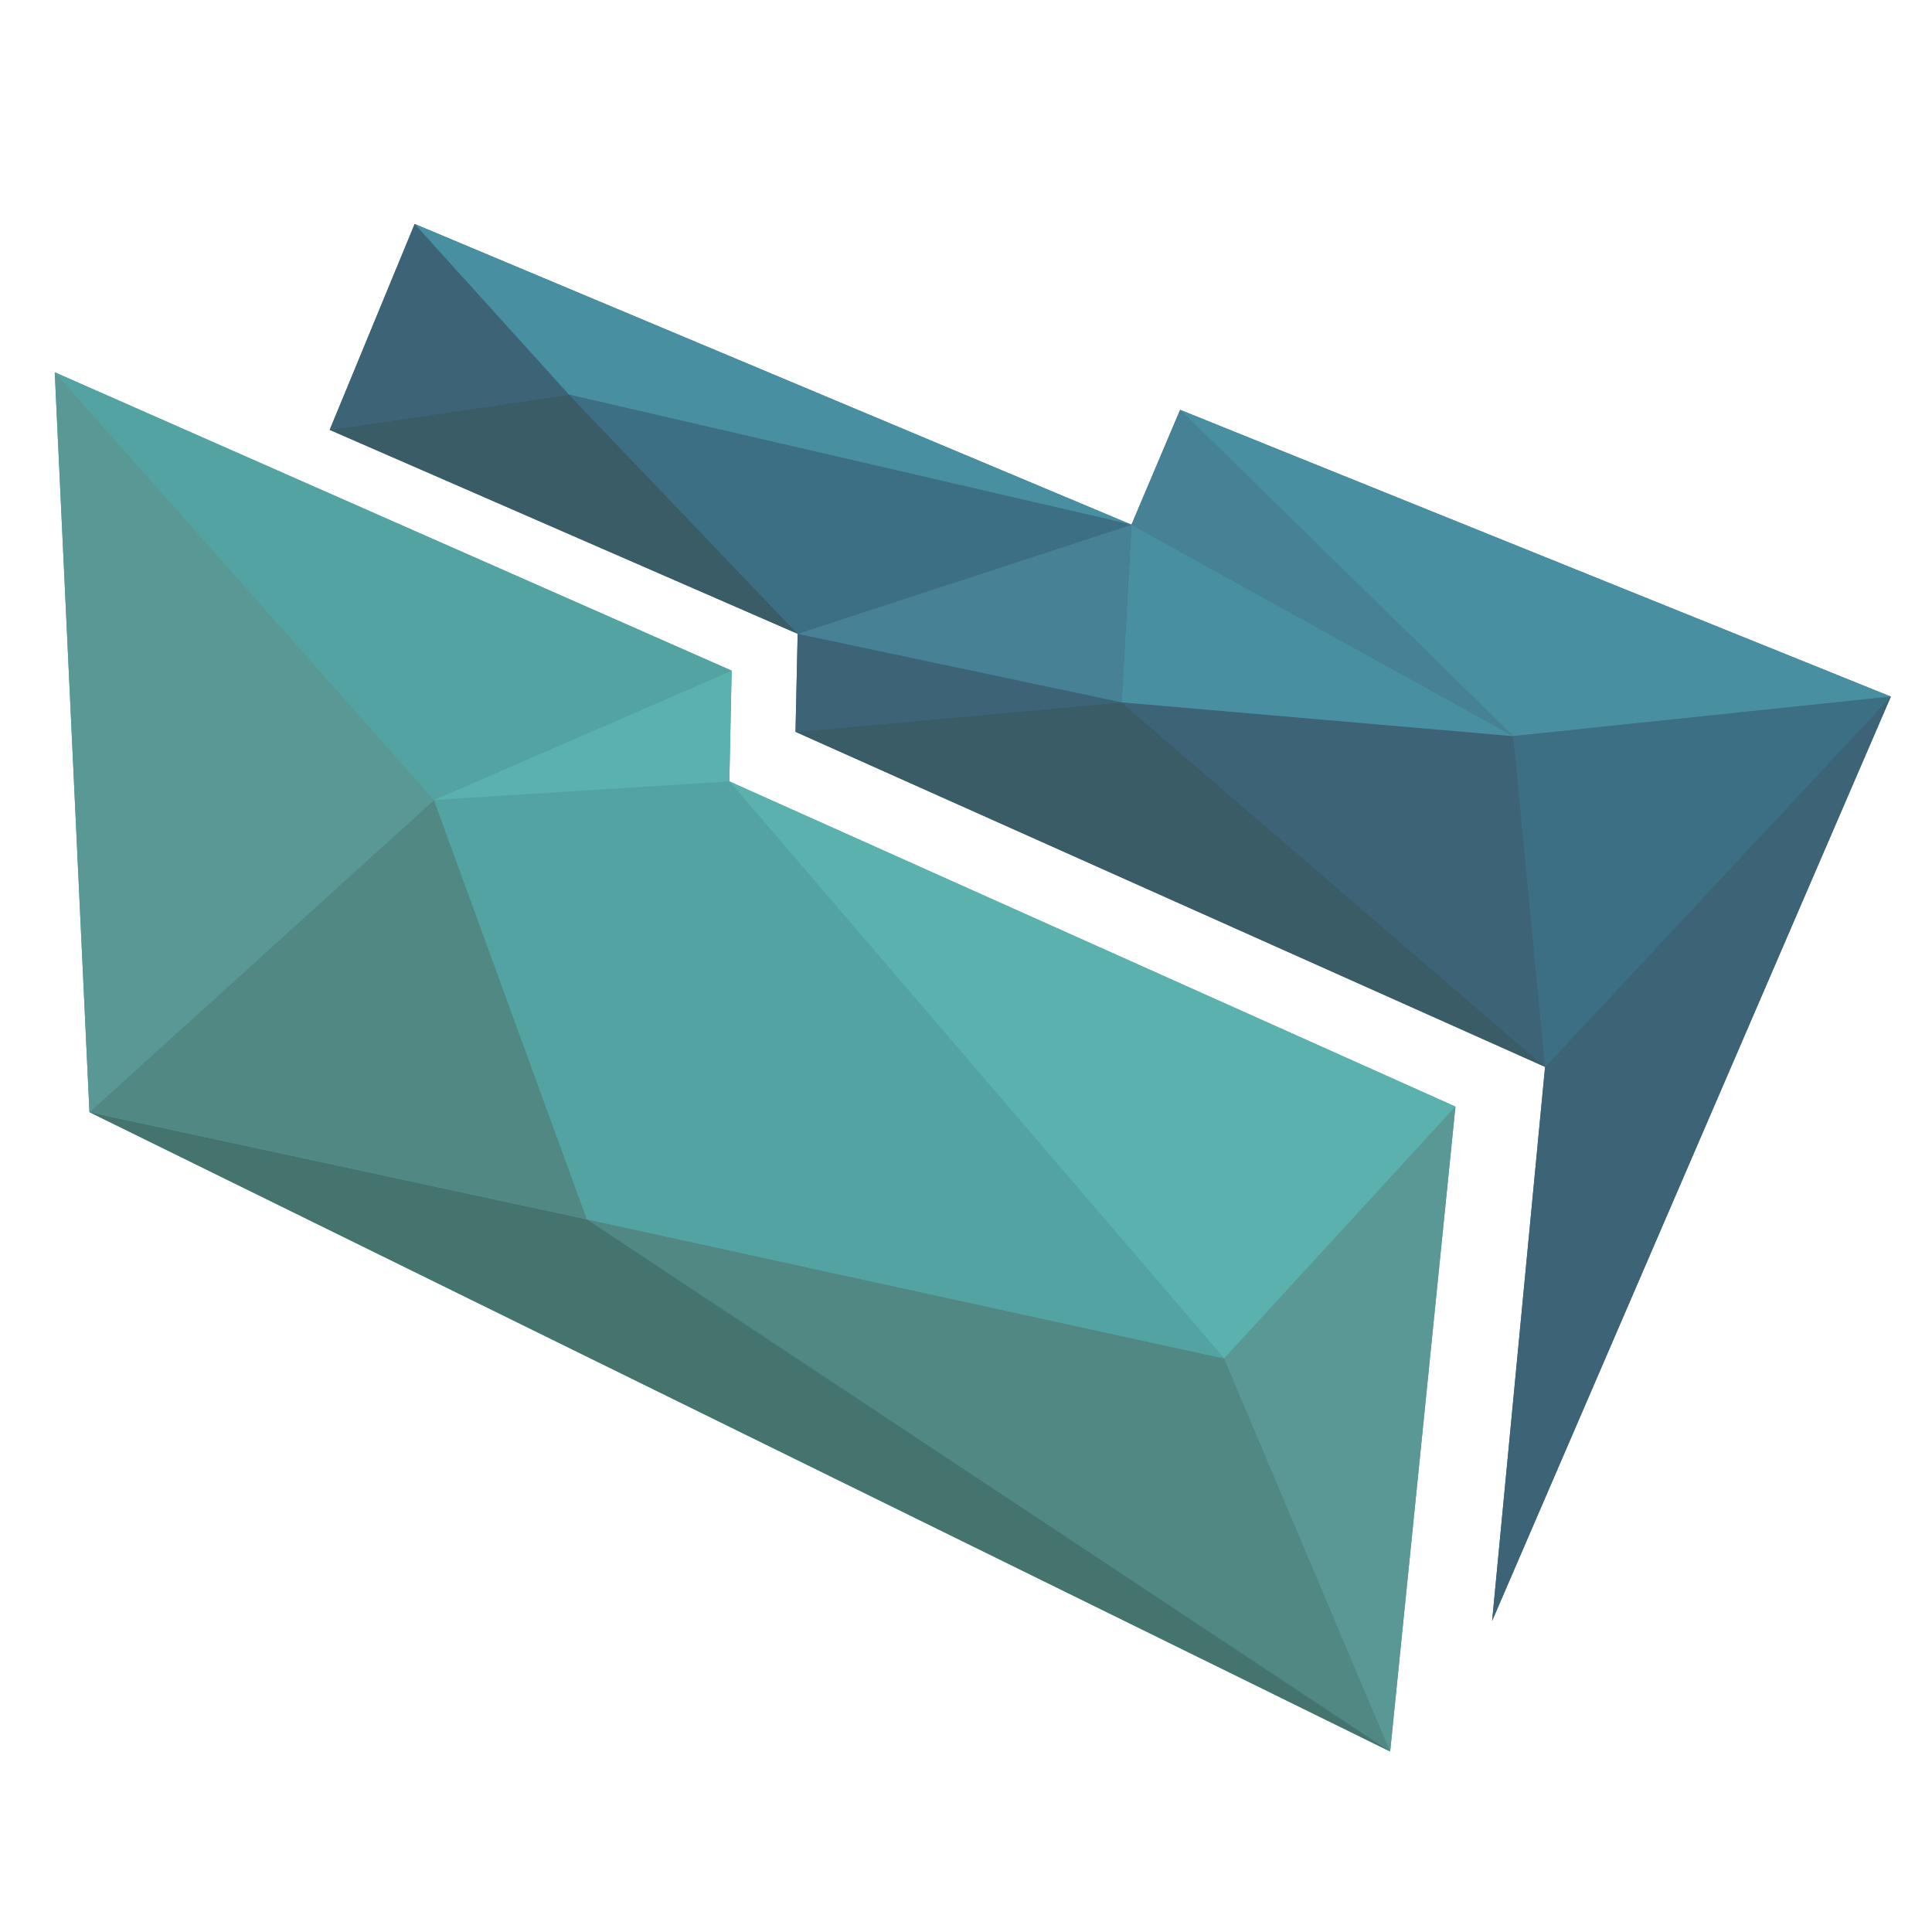 <?xml version="1.0" encoding="utf-8"?>
<!-- Generator: Adobe Illustrator 26.0.3, SVG Export Plug-In . SVG Version: 6.00 Build 0)  -->
<svg version="1.1" id="Layer_1" xmlns="http://www.w3.org/2000/svg" xmlns:xlink="http://www.w3.org/1999/xlink" x="0px" y="0px"
	 viewBox="0 0 1080 1080" style="enable-background:new 0 0 1080 1080;" xml:space="preserve">
<style type="text/css">
	.st0{fill:#52A3A2;}
	.st1{fill:#3D6F84;}
	.st2{fill:#5BB1AE;}
	.st3{fill:#599894;}
	.st4{fill:#518884;}
	.st5{fill:#45746E;}
	.st6{fill:#3D6377;}
	.st7{fill:#3A5C67;}
	.st8{fill:#498FA2;}
	.st9{fill:#468196;}
</style>
<g>
	<polygon class="st0" points="409,374.9 30.6,208.1 50,621.7 777.1,979.1 813.6,618.6 407.7,436.8 	"/>
	<polygon class="st1" points="1057,389.4 659.7,229.1 632.5,293.3 231.8,125.2 184.3,240.3 445.9,354.3 444.7,409.1 863.7,596.4 
		834.1,906.1 	"/>
</g>
<g>
	<polygon class="st2" points="813.6,618.6 684.3,759.4 407.7,436.8 	"/>
	<polygon class="st3" points="684.3,759.4 813.6,618.6 777.1,979.1 	"/>
	<polygon class="st4" points="684.3,759.4 777.1,979.1 328.1,681.6 	"/>
	<polygon class="st5" points="328.1,681.6 777.1,979.1 50,621.7 	"/>
	<polygon class="st4" points="328.1,681.6 50,621.7 242.6,447.2 	"/>
	<polygon class="st0" points="684.3,759.4 328.1,681.6 407.7,436.8 	"/>
	<polygon class="st0" points="328.1,681.6 242.6,447.2 407.7,436.8 	"/>
	<polygon class="st2" points="407.7,436.8 242.6,447.2 409,374.9 	"/>
	<polygon class="st3" points="242.6,447.2 50,621.7 30.6,208.1 	"/>
	<polygon class="st0" points="242.6,447.2 30.6,208.1 409,374.9 	"/>
	<polygon class="st6" points="834.1,906.1 863.7,596.4 1057,389.4 	"/>
	<polygon class="st7" points="863.7,596.4 444.7,409.1 627,392.6 	"/>
	<polygon class="st6" points="444.7,409.1 445.9,354.3 627,392.6 	"/>
	<polygon class="st7" points="445.9,354.3 184.3,240.3 318.1,220.6 	"/>
	<polygon class="st6" points="184.3,240.3 231.8,125.2 318.1,220.6 	"/>
	<polygon class="st8" points="231.8,125.2 632.5,293.3 318.1,220.6 	"/>
	<polygon class="st9" points="632.5,293.3 659.7,229.1 845.9,411.5 	"/>
	<polygon class="st8" points="659.7,229.1 1057,389.4 845.9,411.5 	"/>
	<polygon class="st1" points="1057,389.4 863.7,596.4 845.9,411.5 	"/>
	<polygon class="st6" points="845.9,411.5 863.7,596.4 627,392.6 	"/>
	<polygon class="st8" points="632.5,293.3 845.9,411.5 627,392.6 	"/>
	<polygon class="st9" points="632.5,293.3 627,392.6 445.9,354.3 	"/>
	<polygon class="st1" points="445.9,354.3 318.1,220.6 632.5,293.3 	"/>
</g>
</svg>
